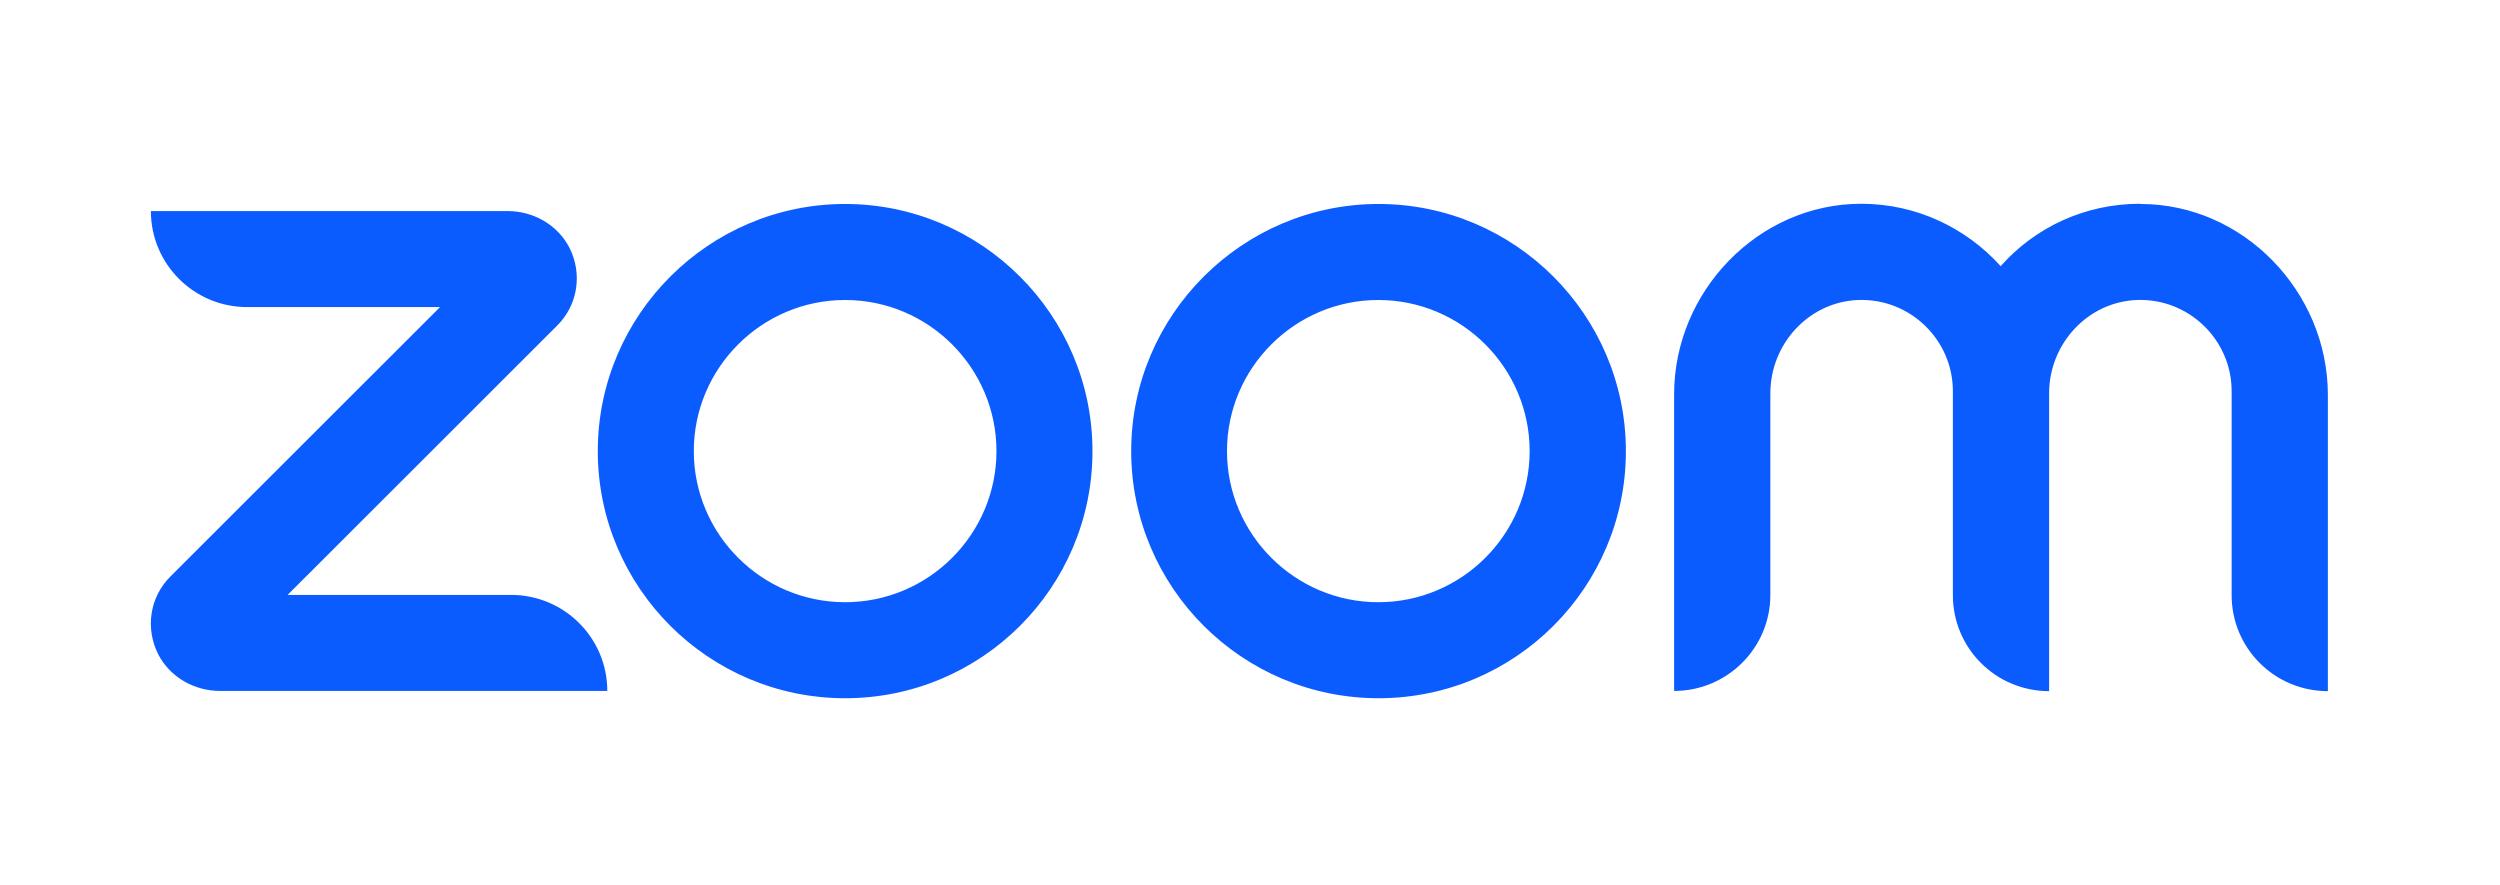<?xml version="1.0" encoding="UTF-8"?>
<svg id="Layer_1" data-name="Layer 1" xmlns="http://www.w3.org/2000/svg" viewBox="0 0 113 40">
  <defs>
    <style>
      .cls-1 {
        fill: #0b5cff;
      }
    </style>
  </defs>
  <path class="cls-1" d="M27.46,31.23H9.95c-1.16,0-2.25-.61-2.79-1.64-.61-1.19-.39-2.61.55-3.54l12.18-12.17h-8.72c-2.4,0-4.35-1.94-4.35-4.34h16.12c1.16,0,2.25.61,2.79,1.64.61,1.19.39,2.61-.55,3.54l-12.18,12.17h10.1c2.4,0,4.35,1.94,4.35,4.34ZM96.73,9.21c-2.51,0-4.76,1.08-6.3,2.82-1.56-1.73-3.81-2.82-6.3-2.82-4.66,0-8.46,3.97-8.46,8.61v13.41c2.4,0,4.35-1.94,4.35-4.34v-9.11c0-2.24,1.74-4.13,3.96-4.22,2.34-.09,4.29,1.79,4.29,4.12v9.22c0,2.4,1.94,4.34,4.35,4.34v-13.46c0-2.24,1.74-4.13,3.96-4.22,2.34-.09,4.29,1.79,4.29,4.12v9.22c0,2.4,1.94,4.34,4.35,4.34v-13.41c-.01-4.64-3.81-8.61-8.47-8.61ZM49.38,20.39c0,6.17-5.01,11.17-11.18,11.17s-11.18-5.01-11.18-11.17,5.03-11.17,11.18-11.17,11.18,5.01,11.18,11.17ZM45.04,20.39c0-3.76-3.07-6.83-6.84-6.83s-6.84,3.07-6.84,6.83,3.07,6.83,6.84,6.83,6.84-3.07,6.84-6.83ZM73.49,20.39c0,6.17-5.01,11.17-11.18,11.17s-11.18-5.01-11.18-11.17,5.03-11.17,11.18-11.17,11.18,5.01,11.18,11.17ZM69.14,20.39c0-3.76-3.07-6.83-6.84-6.83s-6.84,3.07-6.84,6.83,3.07,6.83,6.84,6.83,6.84-3.07,6.84-6.83Z"/>
</svg>